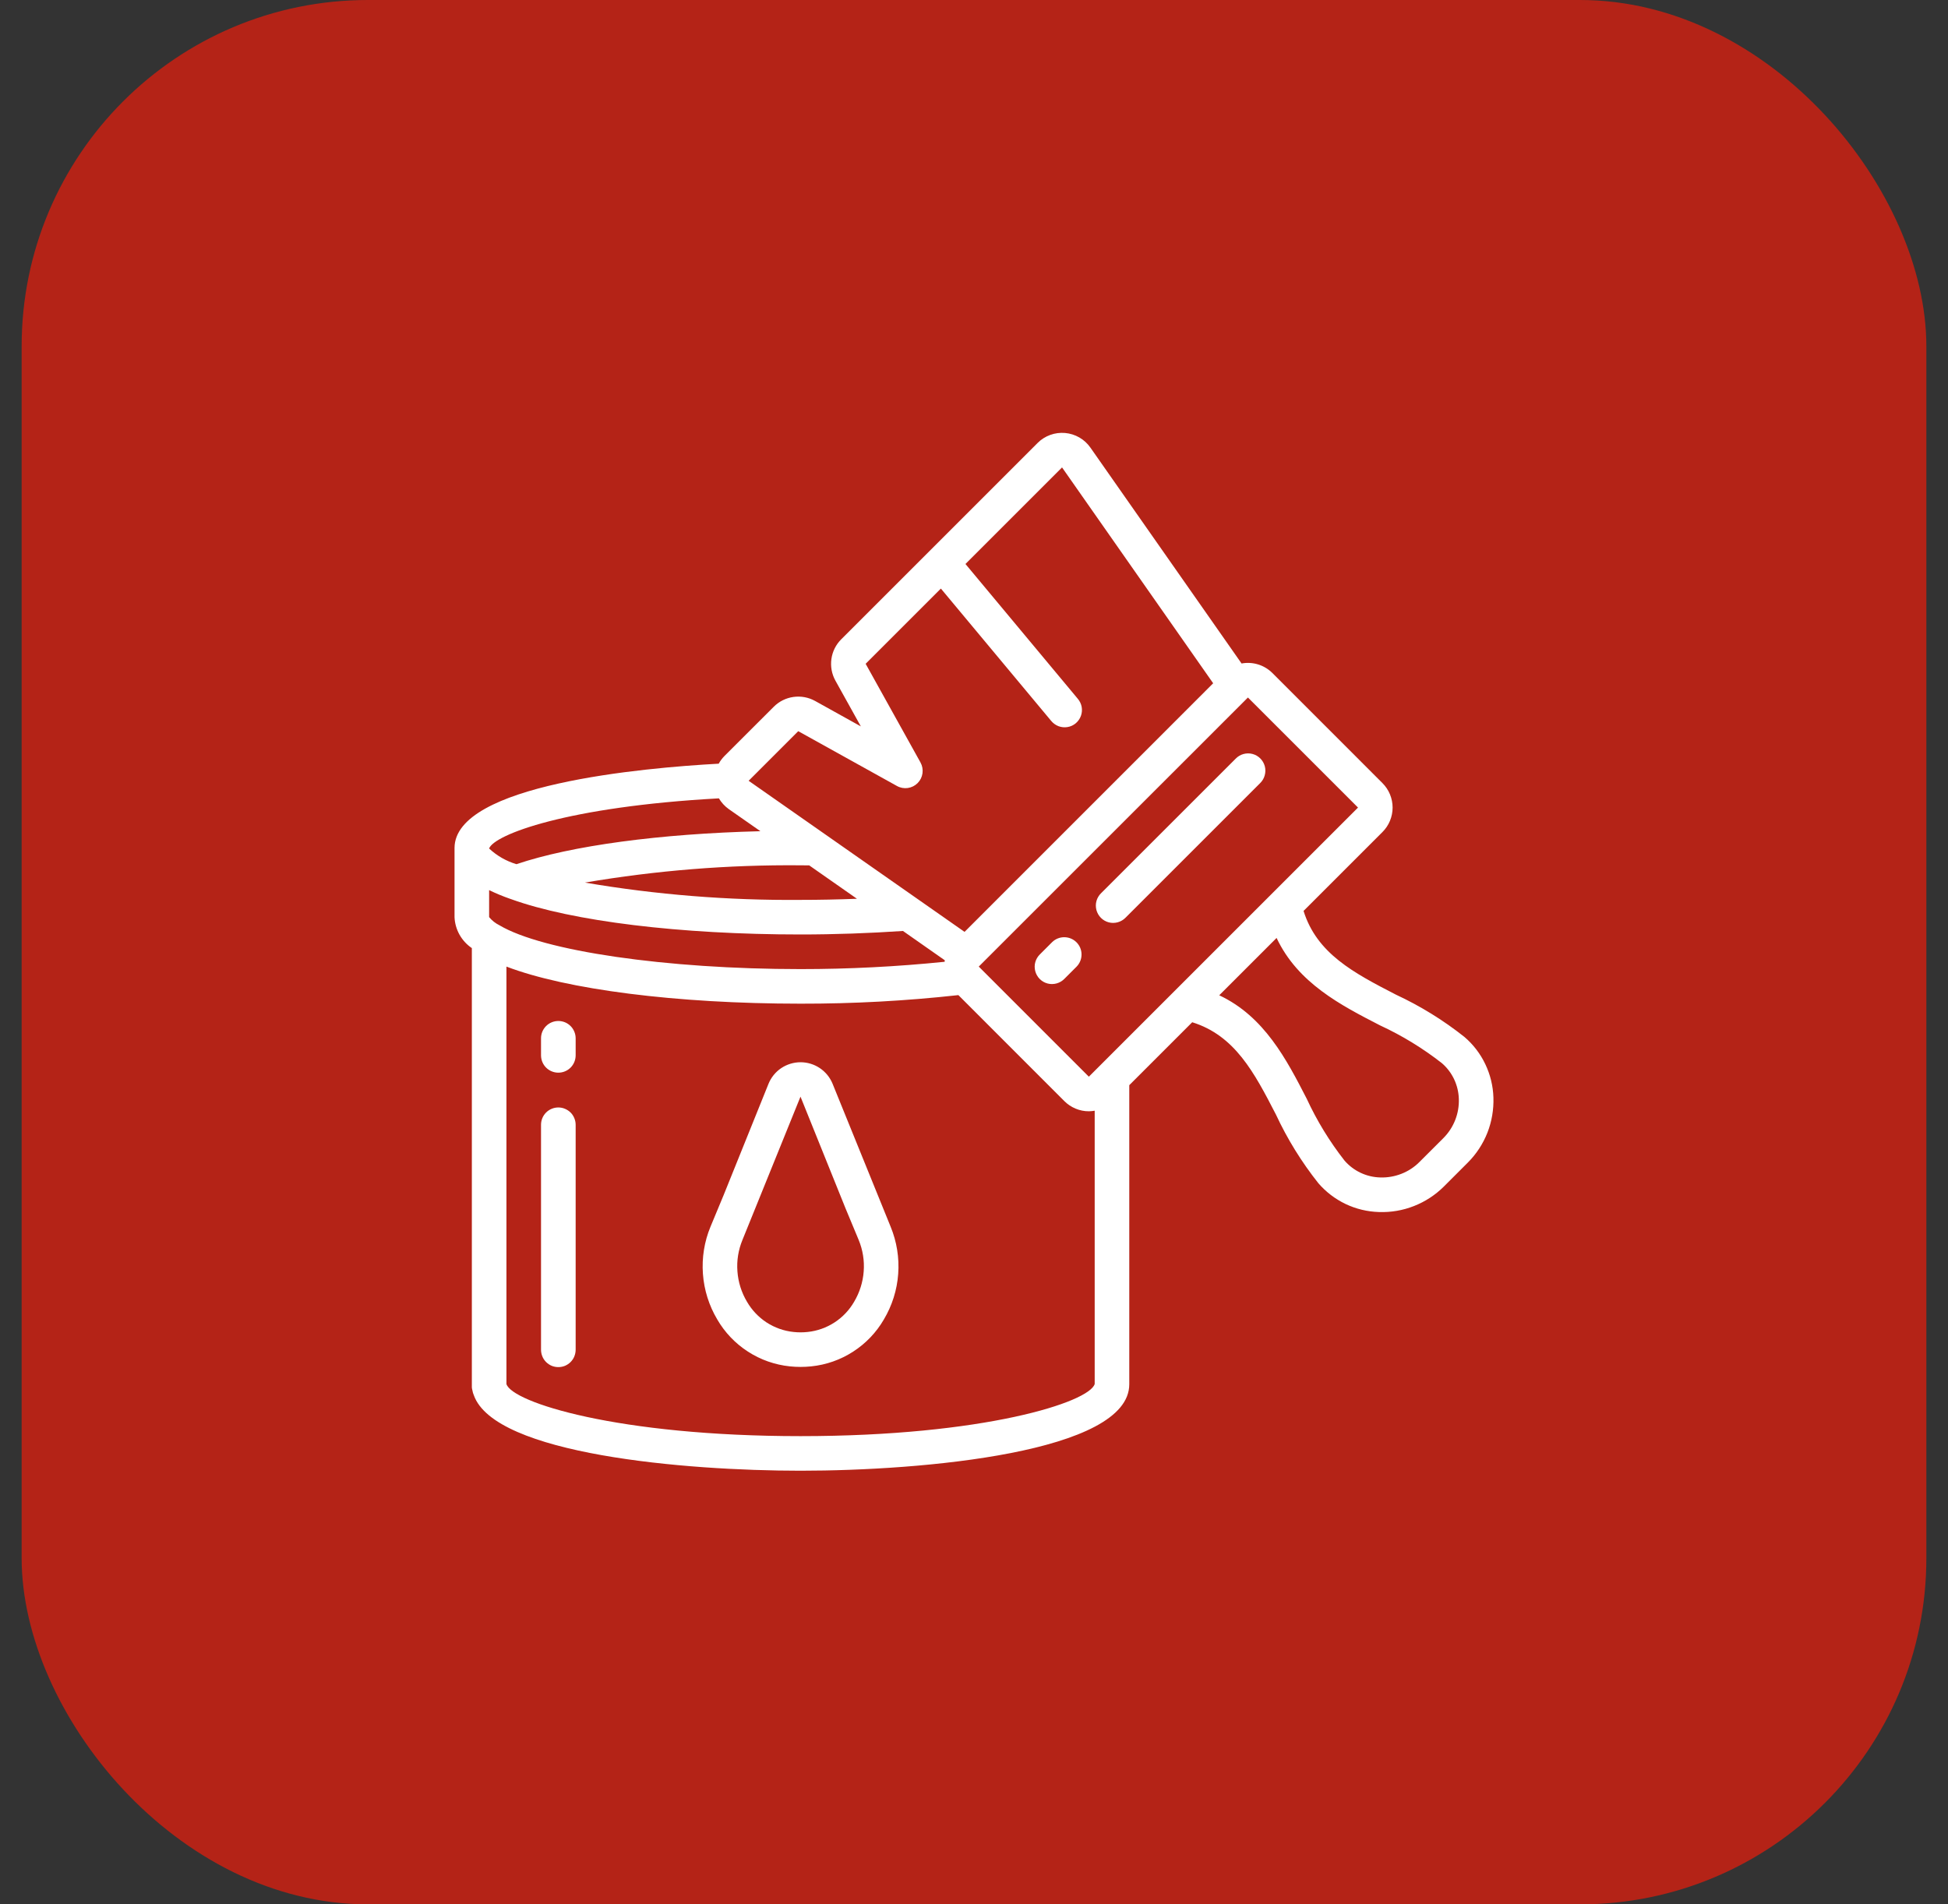 <svg width="45" height="44" viewBox="0 0 45 44" fill="none" xmlns="http://www.w3.org/2000/svg">
<rect x="0" y="0" width="45" height="44" fill="#333333" stroke="none"/>
<rect x="0.5" width="44" height="44" rx="8" fill="#B42317"/>
<g clip-path="url(#clip0_140_556)">
<path d="M19.231 25.035C19.17 24.889 19.067 24.764 18.936 24.677C18.804 24.589 18.649 24.543 18.491 24.543C18.333 24.544 18.179 24.591 18.047 24.679C17.916 24.767 17.814 24.892 17.754 25.039L16.718 27.609L16.413 28.343C16.27 28.688 16.211 29.061 16.238 29.433C16.265 29.805 16.378 30.165 16.569 30.486C16.743 30.786 16.986 31.041 17.278 31.229C17.569 31.418 17.901 31.534 18.247 31.57C18.41 31.587 18.576 31.587 18.739 31.57C19.085 31.535 19.417 31.418 19.709 31.229C20 31.041 20.244 30.786 20.418 30.486C20.609 30.165 20.722 29.805 20.749 29.433C20.776 29.061 20.716 28.688 20.574 28.343L19.231 25.035ZM19.731 30.077C19.62 30.27 19.465 30.433 19.278 30.555C19.092 30.676 18.879 30.752 18.658 30.775C18.548 30.787 18.438 30.787 18.329 30.775C18.107 30.752 17.895 30.676 17.708 30.555C17.522 30.433 17.367 30.269 17.256 30.077C17.128 29.863 17.053 29.623 17.035 29.375C17.016 29.128 17.056 28.879 17.151 28.649L18.492 25.338L19.531 27.916L19.836 28.649C19.931 28.879 19.971 29.128 19.952 29.375C19.934 29.623 19.858 29.863 19.731 30.077ZM12.898 23.59C12.792 23.59 12.69 23.632 12.615 23.707C12.54 23.782 12.498 23.883 12.498 23.989V24.389C12.5 24.494 12.542 24.595 12.617 24.669C12.692 24.743 12.793 24.784 12.898 24.784C13.003 24.784 13.104 24.743 13.179 24.669C13.254 24.595 13.296 24.494 13.298 24.389V23.989C13.298 23.937 13.287 23.885 13.267 23.836C13.247 23.788 13.218 23.744 13.181 23.707C13.143 23.669 13.099 23.64 13.051 23.62C13.002 23.6 12.95 23.59 12.898 23.59ZM12.898 25.588C12.792 25.588 12.69 25.63 12.615 25.705C12.54 25.78 12.498 25.882 12.498 25.988V31.183C12.498 31.236 12.508 31.289 12.528 31.338C12.547 31.387 12.577 31.431 12.614 31.469C12.651 31.506 12.695 31.536 12.744 31.557C12.793 31.577 12.845 31.587 12.898 31.587C12.951 31.587 13.003 31.577 13.052 31.557C13.101 31.536 13.145 31.506 13.182 31.469C13.219 31.431 13.249 31.387 13.268 31.338C13.288 31.289 13.298 31.236 13.298 31.183V25.988C13.298 25.935 13.287 25.883 13.267 25.835C13.247 25.786 13.218 25.742 13.181 25.705C13.143 25.668 13.099 25.639 13.051 25.619C13.002 25.598 12.95 25.588 12.898 25.588Z" fill="white"/>
<path d="M32.246 22.981C31.267 22.477 30.42 22.03 30.113 21.047L31.936 19.224C32.01 19.15 32.069 19.062 32.109 18.965C32.149 18.868 32.17 18.764 32.17 18.659C32.17 18.554 32.149 18.45 32.109 18.353C32.069 18.256 32.01 18.168 31.936 18.094L29.393 15.55C29.301 15.459 29.188 15.39 29.064 15.352C28.94 15.314 28.808 15.306 28.681 15.33L25.189 10.342C25.122 10.246 25.035 10.166 24.934 10.108C24.833 10.05 24.72 10.014 24.604 10.004C24.487 9.994 24.37 10.009 24.261 10.049C24.151 10.089 24.051 10.152 23.969 10.235L19.432 14.772C19.309 14.895 19.23 15.054 19.206 15.226C19.182 15.398 19.214 15.573 19.298 15.725L19.886 16.783L18.828 16.195C18.676 16.111 18.501 16.079 18.329 16.103C18.157 16.127 17.998 16.206 17.875 16.329L16.729 17.474C16.68 17.525 16.637 17.582 16.603 17.645C14.864 17.74 10.5 18.126 10.5 19.593V21.192C10.506 21.334 10.546 21.472 10.615 21.596C10.685 21.72 10.782 21.826 10.9 21.906V32.058C10.902 32.081 10.907 32.103 10.913 32.125L10.914 32.13C10.92 32.166 10.93 32.201 10.945 32.234C11.424 33.605 15.829 33.981 18.493 33.981C21.314 33.981 26.087 33.56 26.087 31.983V25.073L27.541 23.619C28.524 23.926 28.971 24.773 29.475 25.752C29.738 26.317 30.067 26.849 30.454 27.337C30.628 27.539 30.843 27.703 31.083 27.818C31.324 27.933 31.587 27.996 31.853 28.004C32.131 28.014 32.407 27.967 32.665 27.865C32.923 27.764 33.158 27.61 33.355 27.414L33.909 26.86C34.105 26.664 34.258 26.429 34.36 26.171C34.461 25.913 34.508 25.636 34.499 25.359C34.491 25.092 34.427 24.83 34.312 24.589C34.198 24.348 34.034 24.134 33.831 23.96C33.343 23.572 32.811 23.244 32.246 22.981ZM31.371 18.659L25.153 24.877L22.61 22.333L28.828 16.116L31.371 18.659ZM11.535 21.377C11.444 21.332 11.364 21.269 11.3 21.191L11.299 21.191V20.566C11.457 20.643 11.619 20.71 11.786 20.768L11.803 20.773L11.804 20.774C13.217 21.286 15.714 21.591 18.493 21.591C19.288 21.591 20.082 21.562 20.859 21.51L21.825 22.187C21.823 22.198 21.823 22.21 21.822 22.222C20.716 22.335 19.605 22.391 18.493 22.391C15.395 22.391 12.536 21.975 11.535 21.377ZM18.694 19.995L19.796 20.766C19.364 20.783 18.929 20.792 18.493 20.792C16.824 20.806 15.158 20.673 13.512 20.392C15.158 20.112 16.824 19.978 18.493 19.993C18.562 19.994 18.628 19.994 18.694 19.995H18.694ZM18.44 16.894L20.72 18.16C20.796 18.203 20.884 18.219 20.97 18.207C21.056 18.195 21.136 18.155 21.197 18.094C21.259 18.032 21.298 17.953 21.31 17.867C21.322 17.781 21.306 17.693 21.264 17.617L19.997 15.337L21.735 13.599L24.281 16.654C24.326 16.709 24.384 16.752 24.45 16.778C24.517 16.803 24.589 16.811 24.659 16.799C24.729 16.788 24.795 16.758 24.85 16.712C24.904 16.666 24.946 16.607 24.97 16.54C24.994 16.473 25 16.401 24.987 16.331C24.974 16.261 24.942 16.196 24.895 16.142L22.303 13.031L24.534 10.8L28.025 15.787L22.282 21.531L17.294 18.04L18.44 16.894ZM16.607 18.446C16.665 18.544 16.743 18.629 16.836 18.695L17.566 19.205C15.244 19.263 13.197 19.538 11.931 19.967C11.695 19.897 11.479 19.773 11.299 19.605V19.603C11.421 19.284 13.096 18.638 16.607 18.446V18.446ZM18.493 33.182C14.262 33.182 11.826 32.4 11.699 31.978V22.333C13.077 22.861 15.62 23.19 18.493 23.19C19.711 23.192 20.928 23.126 22.139 22.992L24.588 25.442C24.662 25.516 24.75 25.575 24.847 25.615C24.944 25.656 25.048 25.676 25.153 25.676C25.199 25.675 25.244 25.671 25.288 25.663V31.977C25.165 32.398 22.728 33.182 18.493 33.182V33.182ZM33.344 26.295L32.789 26.849C32.671 26.968 32.529 27.06 32.373 27.121C32.217 27.182 32.05 27.211 31.883 27.205C31.726 27.201 31.572 27.164 31.43 27.097C31.288 27.03 31.162 26.934 31.059 26.815C30.714 26.374 30.421 25.895 30.186 25.386C29.723 24.486 29.208 23.486 28.165 22.996L29.49 21.671C29.98 22.714 30.98 23.229 31.881 23.692C32.389 23.927 32.868 24.22 33.309 24.565C33.428 24.668 33.524 24.794 33.591 24.936C33.658 25.078 33.695 25.232 33.7 25.389C33.712 25.727 33.583 26.055 33.344 26.295Z" fill="white"/>
<path d="M24.305 21.768L24.023 22.05C23.972 22.1 23.935 22.162 23.916 22.23C23.897 22.298 23.897 22.37 23.915 22.439C23.933 22.507 23.969 22.57 24.019 22.62C24.069 22.67 24.131 22.706 24.2 22.724C24.268 22.742 24.34 22.741 24.409 22.722C24.477 22.703 24.539 22.666 24.588 22.616L24.871 22.333C24.944 22.258 24.985 22.157 24.984 22.051C24.984 21.946 24.942 21.846 24.867 21.771C24.712 21.617 24.462 21.615 24.305 21.768ZM28.545 17.529L25.436 20.637C25.385 20.687 25.348 20.749 25.329 20.817C25.31 20.885 25.31 20.957 25.328 21.026C25.346 21.094 25.382 21.157 25.432 21.207C25.482 21.257 25.544 21.293 25.613 21.311C25.681 21.329 25.754 21.328 25.822 21.309C25.89 21.29 25.952 21.253 26.001 21.203L29.11 18.094C29.161 18.044 29.198 17.982 29.216 17.914C29.235 17.846 29.236 17.774 29.218 17.705C29.2 17.637 29.164 17.574 29.114 17.524C29.064 17.474 29.002 17.438 28.933 17.42C28.864 17.402 28.792 17.403 28.724 17.422C28.656 17.441 28.594 17.478 28.545 17.529H28.545Z" fill="white"/>
</g>
<defs>
<clipPath id="clip0_140_556">
<rect width="24" height="24" fill="white" transform="translate(10.5 10)"/>
</clipPath>
</defs>
</svg>
